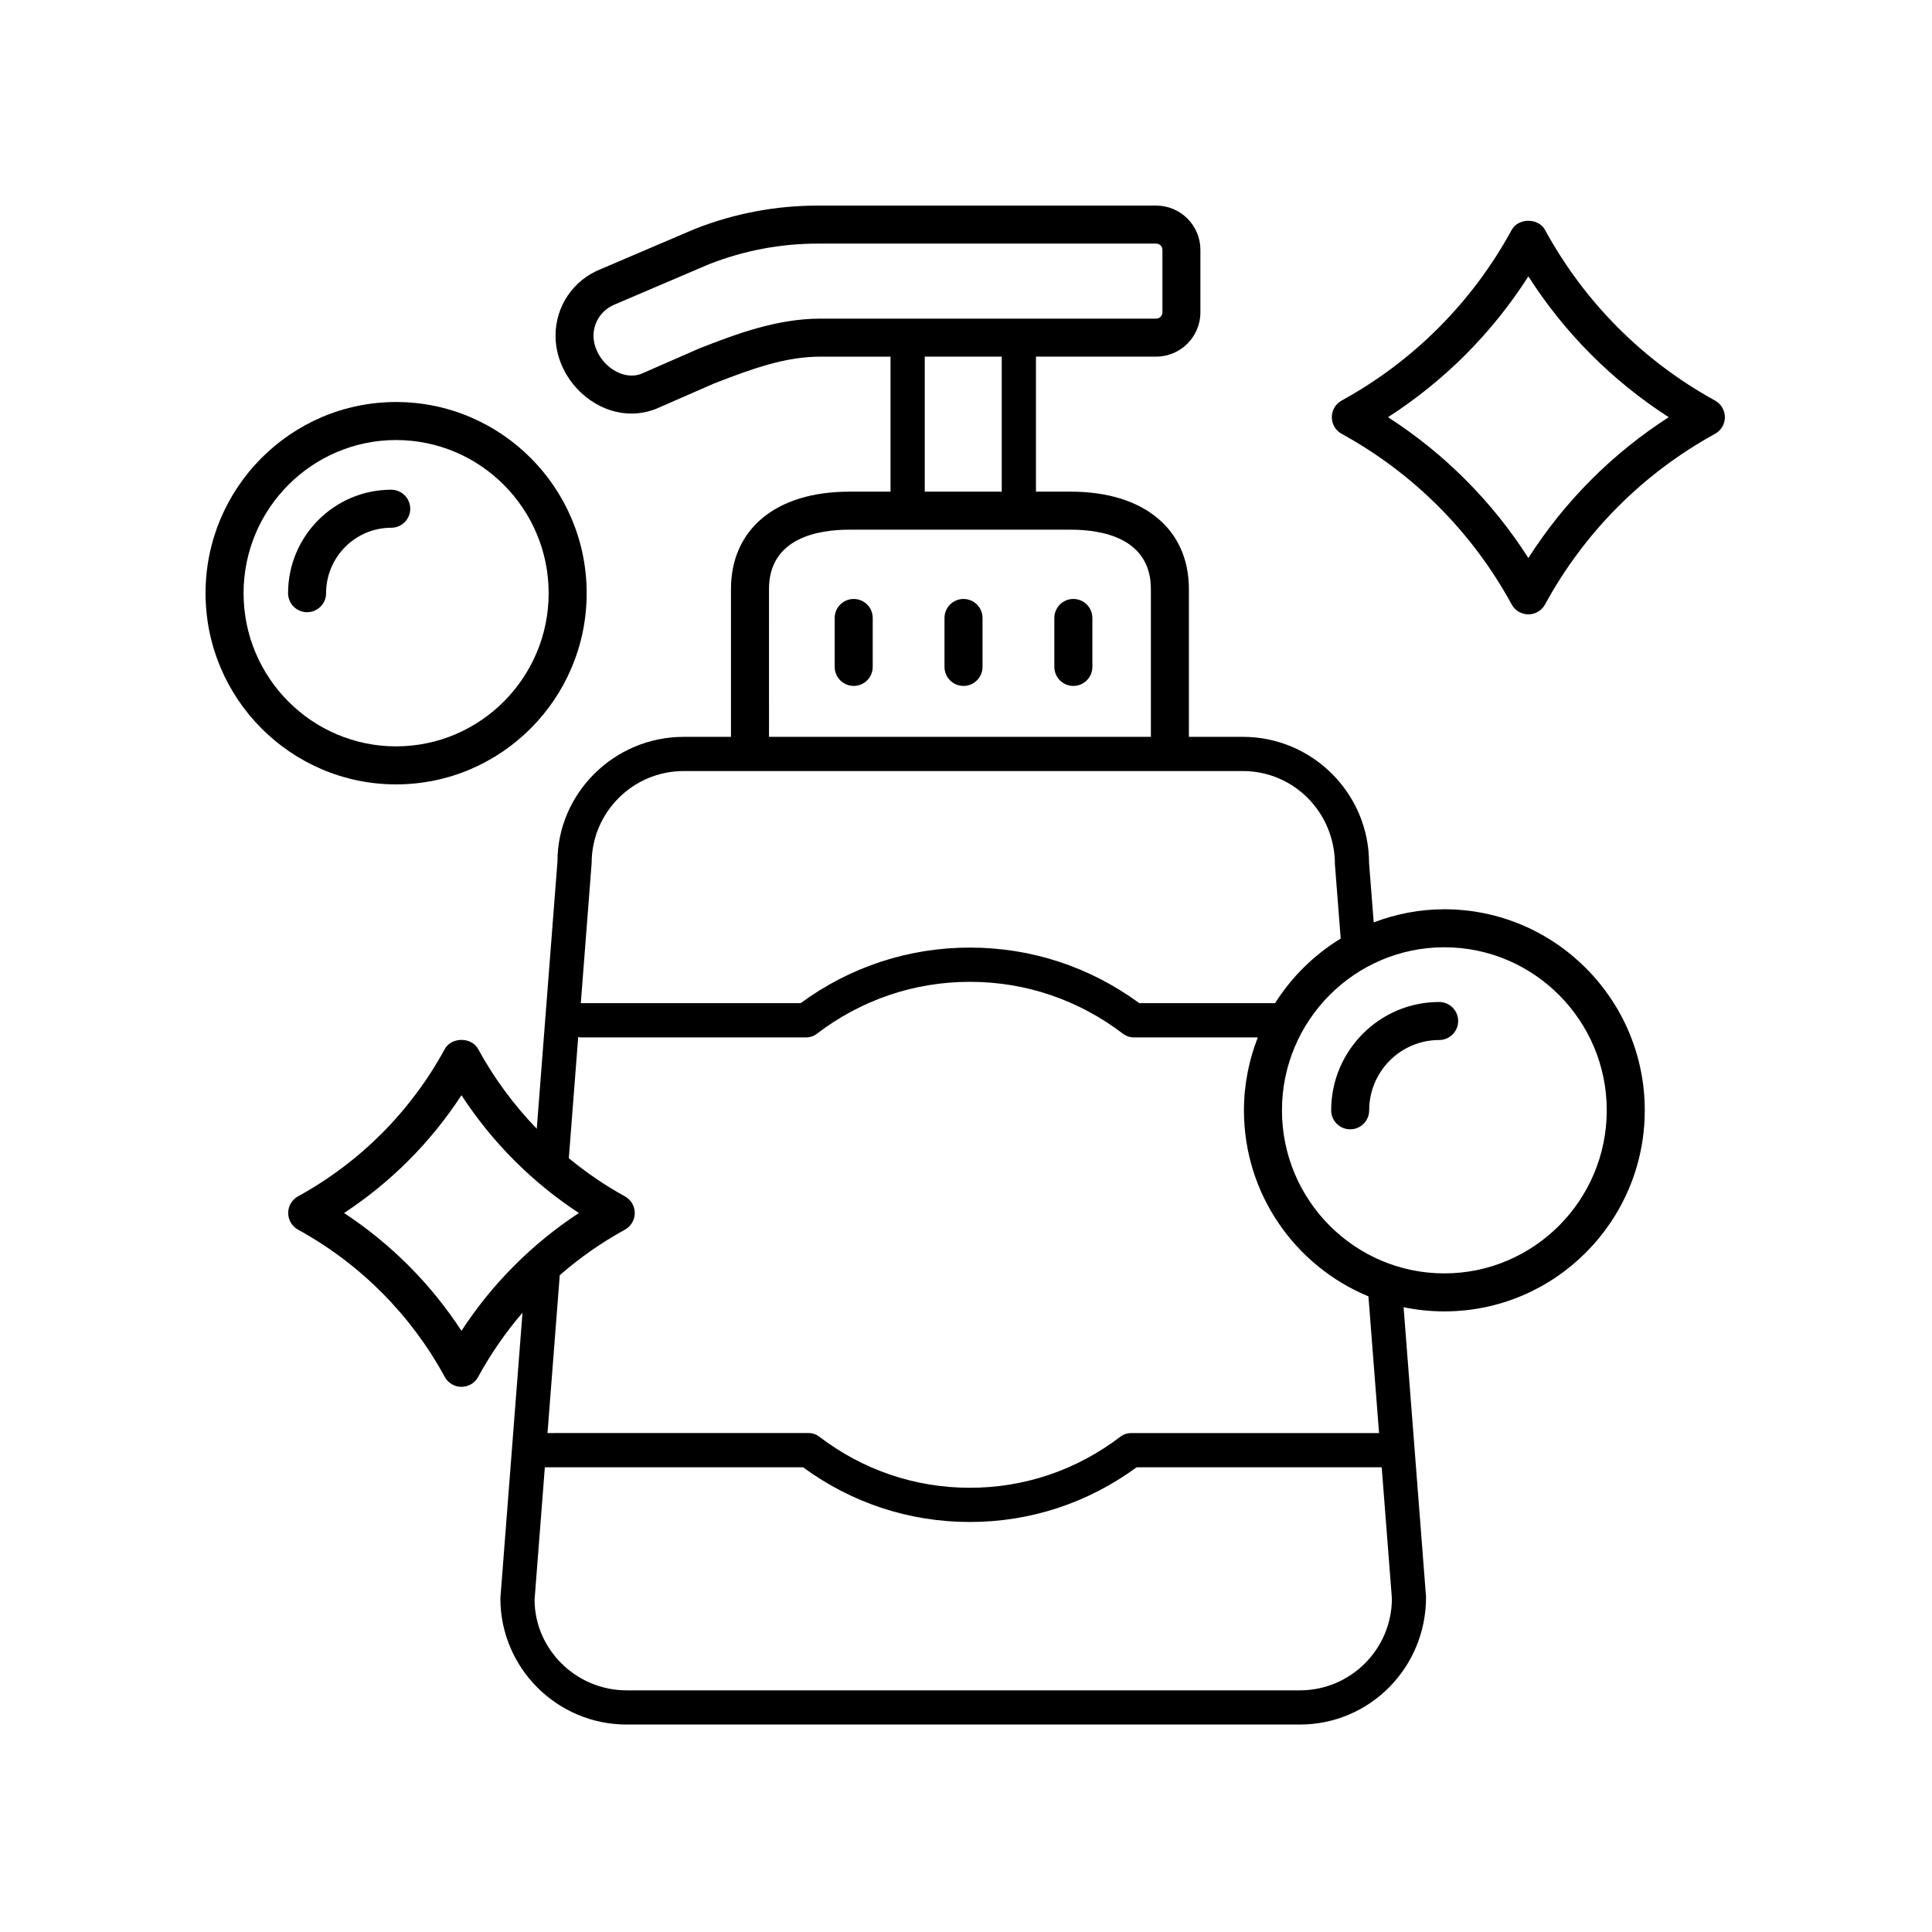 <?xml version="1.0" encoding="UTF-8"?>
<!-- Uploaded to: SVG Repo, www.svgrepo.com, Generator: SVG Repo Mixer Tools -->
<svg fill="#000000" width="800px" height="800px" version="1.1" viewBox="144 144 512 512" xmlns="http://www.w3.org/2000/svg">
 <g>
  <path d="m428.45 302.73c-2.785 0-5.039 2.254-5.039 5.039v12.969c0 2.781 2.254 5.039 5.039 5.039 2.785 0 5.039-2.254 5.039-5.039v-12.969c0-2.781-2.254-5.039-5.039-5.039z"/>
  <path d="m399.34 302.73c-2.785 0-5.039 2.254-5.039 5.039v12.969c0 2.781 2.254 5.039 5.039 5.039s5.039-2.254 5.039-5.039v-12.969c0-2.781-2.254-5.039-5.039-5.039z"/>
  <path d="m370.24 302.73c-2.785 0-5.039 2.254-5.039 5.039v12.969c0 2.781 2.254 5.039 5.039 5.039 2.785 0 5.039-2.254 5.039-5.039v-12.969c0-2.781-2.254-5.039-5.039-5.039z"/>
  <path d="m579.88 438.25c0-29.383-23.828-53.285-53.117-53.285-6.594 0-12.883 1.266-18.715 3.481l-1.234-15.73c0-18.441-15.008-33.445-33.445-33.445h-14.301v-39.16c0-15.926-11.98-25.816-31.273-25.816h-9.254v-35.781h31.836c6.477 0 11.742-5.269 11.742-11.742v-16.547c0.008-6.477-5.262-11.742-11.738-11.742h-89.625c-11.191 0-22.148 2.078-32.574 6.172-0.043 0.016-0.09 0.035-0.133 0.055l-24.762 10.574c-7.332 2.879-12.07 9.828-12.07 17.703 0 6.637 3.578 13.207 9.332 17.148 3.34 2.285 7.047 3.465 10.77 3.465 2.18 0 4.367-0.402 6.496-1.23l15.484-6.773c10.328-4.012 18.957-7.078 28.078-7.078h18.621v35.781h-11.008c-19.293 0-31.277 9.891-31.277 25.816v39.16h-12.547c-18.445 0-33.453 15.004-33.438 33.094l-5.481 70.762c-6.051-6.281-11.301-13.348-15.531-21.117-1.762-3.238-7.086-3.238-8.848 0-8.992 16.504-22.441 30-38.883 39.027-1.609 0.883-2.613 2.578-2.613 4.414 0 1.836 1.004 3.531 2.613 4.414 16.441 9.027 29.891 22.52 38.883 39.027 0.879 1.617 2.578 2.629 4.422 2.629s3.543-1.008 4.422-2.629c3.328-6.109 7.277-11.805 11.754-17.016l-5.863 75.695c0 18.441 15.008 33.445 33.453 33.445h178.43c18.441 0 33.445-15.004 33.43-33.793l-5.953-76.809c3.488 0.727 7.102 1.113 10.801 1.113 29.285 0.004 53.113-23.902 53.113-53.281zm-10.074 0c0 23.824-19.305 43.211-43.039 43.211-23.73 0-43.035-19.387-43.035-43.211 0-23.824 19.305-43.211 43.035-43.211s43.039 19.383 43.039 43.211zm-240.35-201.97-15.484 6.773c-2.402 0.934-5.227 0.484-7.731-1.234-3.008-2.059-4.949-5.523-4.949-8.832 0-3.703 2.231-6.969 5.809-8.379l24.832-10.602c9.227-3.617 18.922-5.449 28.824-5.449h89.629c0.922 0 1.668 0.746 1.668 1.668v16.547c0 0.922-0.746 1.668-1.668 1.668h-89.012c-11.734 0-22.816 4.305-31.918 7.84zm59.613 2.234h20.402v35.781h-20.402zm-41.277 61.602c0-13.699 13.285-15.742 21.199-15.742h58.809c7.918 0 21.195 2.043 21.195 15.742v39.16l-101.2-0.004zm-22.621 48.223h148.21c13.441 0 24.375 10.934 24.387 24.727l1.531 19.668c-7.031 4.289-12.984 10.145-17.383 17.113h-35.992c-13.152-9.641-28.633-14.727-44.879-14.727-16.25 0-31.73 5.086-44.875 14.727h-58.25l2.871-37.133c0.004-13.438 10.941-24.375 24.383-24.375zm-58.879 148.34c-8.129-12.453-18.699-23.062-31.113-31.215 12.414-8.152 22.984-18.762 31.113-31.215 8.129 12.453 18.699 23.062 31.117 31.215-12.418 8.152-22.988 18.758-31.117 31.215zm222.2 95.281h-178.43c-13.441 0-24.379-10.934-24.395-24.023l2.723-35.094h68.418c12.949 9.492 28.195 14.5 44.207 14.5 16.004 0 31.25-5.008 44.207-14.5h64.945l2.699 34.742c0.004 13.441-10.93 24.375-24.371 24.375zm20.973-68.184h-65.754c-0.992 0-1.965 0.328-2.754 0.93-11.617 8.879-25.426 13.57-39.941 13.57-14.52 0-28.328-4.695-39.941-13.57-0.793-0.605-1.762-0.934-2.754-0.934l-69.227 0.004 3.246-41.836c5.277-4.606 11.055-8.652 17.266-12.062 1.609-0.883 2.613-2.574 2.613-4.414s-1.004-3.531-2.613-4.414c-5.293-2.906-10.238-6.32-14.863-10.102l2.488-32.141c0.199 0.027 0.375 0.117 0.582 0.117h59.863c0.992 0 1.965-0.328 2.754-0.93 11.809-9.027 25.852-13.797 40.609-13.797 14.754 0 28.801 4.773 40.621 13.797 0.789 0.602 1.758 0.93 2.75 0.93h32.922c-2.34 6.004-3.676 12.512-3.676 19.336 0 22.238 13.66 41.312 32.992 49.289z"/>
  <path d="m501.81 443.28c2.785 0 5.039-2.254 5.039-5.039 0-10.27 8.316-18.625 18.539-18.625 2.785 0 5.039-2.254 5.039-5.039 0-2.781-2.254-5.039-5.039-5.039-15.777 0-28.613 12.875-28.613 28.699-0.004 2.789 2.25 5.043 5.035 5.043z"/>
  <path d="m248.97 351.87c27.848 0 50.504-22.727 50.504-50.668 0-27.938-22.656-50.664-50.504-50.664-27.848 0.004-50.496 22.73-50.496 50.668s22.648 50.664 50.496 50.664zm0-91.254c22.293 0 40.43 18.207 40.43 40.586 0 22.383-18.137 40.59-40.43 40.59-22.285 0.004-40.422-18.207-40.422-40.586 0-22.383 18.137-40.59 40.422-40.59z"/>
  <path d="m225.38 306.24c2.785 0 5.039-2.254 5.039-5.039 0-9.559 7.742-17.34 17.258-17.34 2.785 0 5.039-2.254 5.039-5.039 0-2.781-2.254-5.039-5.039-5.039-15.074 0-27.336 12.297-27.336 27.414 0 2.785 2.254 5.043 5.039 5.043z"/>
  <path d="m601.11 254.56c0-1.836-1.004-3.531-2.613-4.414-19.051-10.461-34.629-26.094-45.043-45.207-1.762-3.238-7.086-3.238-8.848 0-10.414 19.113-25.992 34.746-45.047 45.207-1.609 0.883-2.613 2.578-2.613 4.414 0 1.84 1.004 3.531 2.613 4.414 19.055 10.457 34.633 26.09 45.047 45.207 0.879 1.617 2.578 2.629 4.422 2.629s3.543-1.008 4.422-2.629c10.414-19.117 25.992-34.75 45.043-45.207 1.613-0.879 2.617-2.57 2.617-4.414zm-52.078 37.316c-9.586-14.996-22.25-27.699-37.199-37.316 14.953-9.617 27.617-22.32 37.199-37.316 9.586 14.992 22.25 27.695 37.195 37.316-14.949 9.617-27.613 22.32-37.195 37.316z"/>
 </g>
</svg>